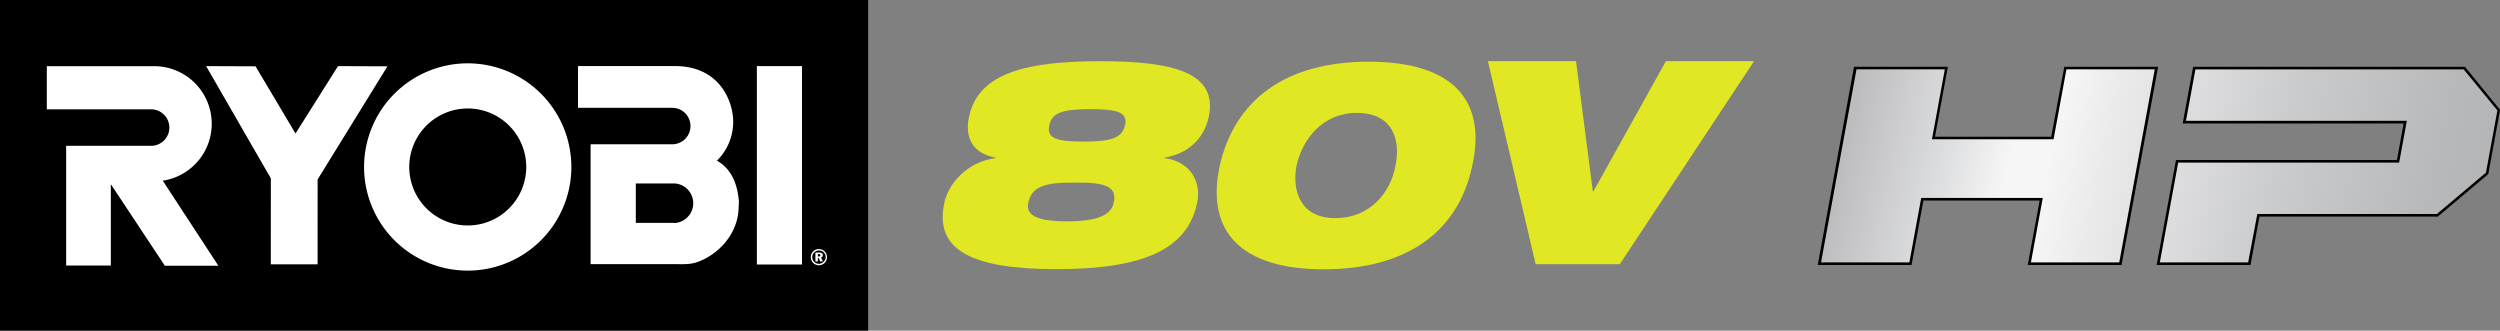 <svg xmlns="http://www.w3.org/2000/svg" xmlns:xlink="http://www.w3.org/1999/xlink" viewBox="0 0 764.18 101.07"><rect x="0" y="0" width="764.18" height="101.07" fill="#808080" stroke="none"/><defs><style>.cls-1{fill:#fff;}.cls-2{fill:#e1e723;}.cls-3{fill:url(#linear-gradient);}.cls-4{fill:url(#linear-gradient-2);}</style><linearGradient id="linear-gradient" x1="549.32" y1="37.75" x2="770.94" y2="86.96" gradientUnits="userSpaceOnUse"><stop offset="0" stop-color="#b1b3b4"/><stop offset="0.07" stop-color="#bdbdbf"/><stop offset="0.2" stop-color="#dcddde"/><stop offset="0.29" stop-color="#f6f6f7"/><stop offset="0.34" stop-color="#f6f6f7"/><stop offset="0.41" stop-color="#ebebec"/><stop offset="0.65" stop-color="#cacbcd"/><stop offset="0.86" stop-color="#b7b8ba"/><stop offset="1" stop-color="#b1b3b4"/></linearGradient><linearGradient id="linear-gradient-2" x1="553.97" y1="16.83" x2="775.58" y2="66.04" xlink:href="#linear-gradient"/></defs><g id="Layer_2" data-name="Layer 2"><g id="Layer_1-2" data-name="Layer 1"><rect width="265.37" height="101.07"/><polygon class="cls-1" points="103.32 20.21 90.33 40.81 78.11 20.27 63.01 20.21 82.79 54.53 82.78 80.79 97.08 80.8 97.09 54.85 118.43 20.27 103.32 20.21"/><rect class="cls-1" x="231.35" y="20.21" width="13.8" height="60.64"/><path class="cls-1" d="M143,19.36A31.68,31.68,0,1,0,174.65,51,31.69,31.69,0,0,0,143,19.36m0,49.56A17.88,17.88,0,1,1,160.86,51,17.89,17.89,0,0,1,143,68.92"/><path class="cls-1" d="M219.12,49.13a16.57,16.57,0,0,0,4.64-15.29c-1.14-5.59-5.56-13.6-17.41-13.65l-29.67,0,0,12.77,28.81,0a5.57,5.57,0,1,1,0,11.14H180.53l0,36.63h25c2.46,0,5,.18,7.06-.45,6.5-2,13.19-8.56,13.19-17.16a14.54,14.54,0,0,0,.08-1.57c-.5-5.94-2.62-10.15-6.78-12.48m-13,19.05H194.35V56.07h11.74a6.06,6.06,0,0,1,0,12.11"/><path class="cls-1" d="M47.43,20.23a17.6,17.6,0,0,1,2.32,35v0l17,26H50.39L33.88,56.3V81.17H20.22V44.57h26.2a5.58,5.58,0,0,0,0-11.15l-32.11,0V20.24H47.43"/><path class="cls-1" d="M250,78.39v-.73h.22c.37,0,.54.11.54.38s-.17.35-.49.35Zm-.75,1.52H250V78.83h.22l.51,1.08h.82l-.6-1.19a.75.75,0,0,0,.57-.74c0-.51-.39-.79-1.17-.79h-1.1Zm1.05.72a2,2,0,0,1-1.44-.62,2,2,0,0,1-.58-1.4,2,2,0,0,1,.61-1.46,2,2,0,0,1,1.42-.58,2,2,0,0,1,1.42,3.48,2,2,0,0,1-1.43.58m0,.46a2.52,2.52,0,0,0,1.75-.72,2.43,2.43,0,0,0,.73-1.76,2.48,2.48,0,0,0-.69-1.74,2.45,2.45,0,0,0-1.79-.74,2.37,2.37,0,0,0-1.72.7,2.48,2.48,0,0,0-.75,1.78,2.51,2.51,0,0,0,2.47,2.48"/><path class="cls-2" d="M369.49,35.71C368,42.58,363,47,356,48.16v.17c8.27,1.13,11.23,7.66,9.92,13.75-3,14.1-16.36,20.19-43,20.19-26.46,0-37.25-6.09-34.29-20.19,1.3-6.09,7.05-12.62,15.66-13.75v-.17c-6.44-1.14-9.57-5.58-8.09-12.45,2.87-13.75,18.36-17,40.3-17C358.26,18.74,372.36,22,369.49,35.71ZM314.31,62c-.69,3.22,1.48,5.66,11.84,5.66s13.58-2.44,14.27-5.66c1.05-4.87-2.09-6.26-11.75-6.18C319,55.73,315.36,57.12,314.31,62ZM343.9,38.23c.79-3.74-1.91-4.87-10.53-4.87s-11.83,1.13-12.62,4.87c-.87,3.92,1.83,5.05,10.45,5.05S343,42.15,343.9,38.23Z"/><polygon class="cls-2" points="509.22 18.69 487.06 58.5 486.88 58.5 481.75 18.69 454.81 18.69 469.41 80.75 495.14 80.75 536.17 18.69 509.22 18.69"/><path class="cls-2" d="M418.36,18.86c-25.21,0-40.94,11.48-45.55,31.91-4.26,20.08,6.6,31.55,31.81,31.55,25.38,0,41.12-11.47,45.38-31.55,4.6-20.43-6.26-31.91-31.64-31.91M396.28,50.77c1.74-8.09,7.91-16.26,18.51-16.26,10.87,0,13.48,8.17,11.74,16.26-1.39,7.73-7.48,15.9-18.34,15.9-10.61,0-13.3-8.17-11.91-15.9"/><g id="ONE_HP_Vector_-_dark_BGs" data-name="ONE+ HP Vector - dark BGs"><g id="Group_123" data-name="Group 123"><g id="Layer_2-2" data-name="Layer 2"><g id="Group_92" data-name="Group 92"><path id="Path_305" data-name="Path 305" class="cls-3" d="M627.46,41.73l-.08.45H591l.09-.45L595,20.81H567.11l-11,59.78H584l3.54-19.25.08-.45h36.35l-.08.45-3.55,19.25h27.86l11-59.78H631.31Z"/><path id="Path_306" data-name="Path 306" class="cls-4" d="M753.27,20.81H670.71l-3,16.51h67.55l-.09.45-2,11.08-.09.45H665.47l-5.75,31.29h27.86l2.63-14.32.08-.46H745L760.19,53l3.56-19.33Z"/></g></g></g></g><g id="ONE_HP_Vector_-_dark_BGs-2" data-name="ONE+ HP Vector - dark BGs"><g id="Group_123-2" data-name="Group 123"><g id="Layer_2-3" data-name="Layer 2"><g id="Group_92-2" data-name="Group 92"><g id="Path_305-2" data-name="Path 305"><path d="M648.5,81H619.83l3.63-19.7H587.93L584.31,81H555.63l.09-.47,11-60.11h28.68l-3.93,21.37H627L631,20.41h28.67l-.08.47Zm-27.7-.8h27l10.85-59h-27l-3.93,21.37H590.55l3.93-21.37h-27l-10.84,59h27l3.62-19.7h37.16Z"/></g><g id="Path_306-2" data-name="Path 306"><path d="M687.91,81H659.23l5.91-32.09h67.54l2.05-11.18H667.19l3.19-17.31h83.08l10.72,13.13,0,.18-3.58,19.47-15.42,13H690.63l0,.12Zm-27.71-.8h27L690,65.41h54.89l15-12.65,3.5-19L753.08,21.21h-82l-2.89,15.71H735.7l-2.35,12.79H665.81Z"/></g></g></g></g></g></g></g></svg>